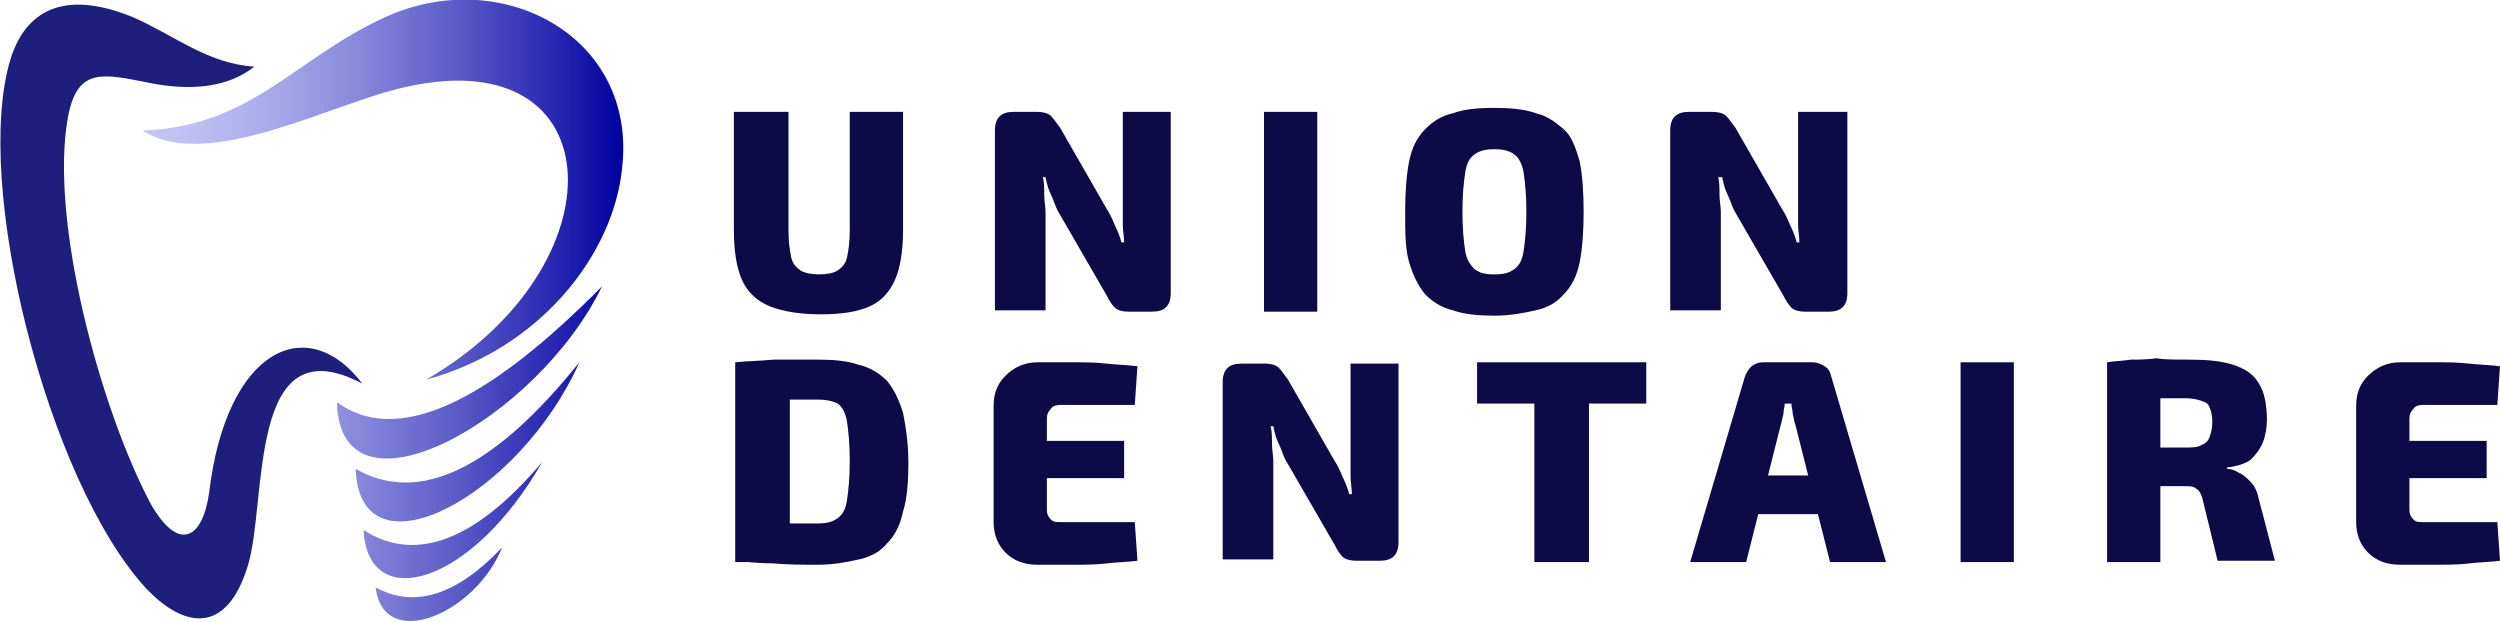 <?xml version="1.0" encoding="utf-8"?>
<!-- Generator: Adobe Illustrator 24.1.0, SVG Export Plug-In . SVG Version: 6.00 Build 0)  -->
<svg version="1.1" id="Layer_1" xmlns="http://www.w3.org/2000/svg" xmlns:xlink="http://www.w3.org/1999/xlink" x="0px" y="0px"
	 width="187.7px" height="46.7px" viewBox="0 0 187.7 46.7" style="enable-background:new 0 0 187.7 46.7;" xml:space="preserve">
<style type="text/css">
	.st0{fill:#0D0A47;}
	.st1{fill-rule:evenodd;clip-rule:evenodd;fill:#1E1E7C;}
	.st2{fill-rule:evenodd;clip-rule:evenodd;fill:url(#SVGID_1_);}
</style>
<g>
	<g>
		<path class="st0" d="M67.8,8.4v8.9c0,1.5-0.2,2.8-0.6,3.7c-0.4,0.9-1,1.6-1.9,2c-0.9,0.4-2.1,0.6-3.6,0.6c-1.6,0-2.9-0.2-3.9-0.6
			c-1-0.4-1.7-1.1-2.1-2c-0.4-0.9-0.6-2.2-0.6-3.7V8.4h4.1v8.9c0,0.9,0.1,1.5,0.2,2c0.1,0.5,0.4,0.8,0.7,1c0.3,0.2,0.8,0.3,1.4,0.3
			c0.6,0,1.1-0.1,1.4-0.3c0.3-0.2,0.6-0.5,0.7-1c0.1-0.5,0.2-1.1,0.2-2V8.4H67.8z"/>
		<path class="st0" d="M87.9,8.4V22c0,1-0.5,1.4-1.4,1.4h-1.8c-0.4,0-0.8-0.1-1-0.3c-0.2-0.2-0.4-0.5-0.6-0.9l-3.7-6.4
			c-0.2-0.4-0.3-0.8-0.5-1.2s-0.3-0.8-0.4-1.3h-0.2c0.1,0.4,0.1,0.8,0.1,1.3s0.1,0.9,0.1,1.3v7.4h-3.8V9.8c0-1,0.5-1.4,1.4-1.4h1.8
			c0.4,0,0.8,0.1,1,0.3c0.2,0.2,0.4,0.5,0.7,0.9l3.5,6.1c0.2,0.3,0.4,0.7,0.6,1.2c0.2,0.4,0.4,0.9,0.5,1.3h0.2
			c0-0.4-0.1-0.9-0.1-1.3c0-0.4,0-0.9,0-1.3l0-7.2H87.9z"/>
		<path class="st0" d="M98.9,8.4v15h-4v-15H98.9z"/>
		<path class="st0" d="M112.2,8.1c1.2,0,2.3,0.1,3.1,0.4c0.9,0.2,1.5,0.7,2.1,1.2s0.9,1.4,1.2,2.4c0.2,1,0.3,2.3,0.3,3.8
			c0,1.5-0.1,2.8-0.3,3.8s-0.6,1.8-1.2,2.4c-0.5,0.6-1.2,1-2.1,1.2c-0.9,0.2-1.9,0.4-3.1,0.4c-1.2,0-2.3-0.1-3.1-0.4
			c-0.9-0.2-1.6-0.7-2.1-1.2c-0.5-0.6-0.9-1.4-1.2-2.4s-0.3-2.3-0.3-3.8c0-1.5,0.1-2.8,0.3-3.8c0.2-1,0.6-1.8,1.2-2.4s1.2-1,2.1-1.2
			C109.9,8.2,110.9,8.1,112.2,8.1z M112.2,11.2c-0.6,0-1.1,0.1-1.5,0.4c-0.4,0.3-0.6,0.7-0.7,1.4c-0.1,0.7-0.2,1.6-0.2,2.9
			s0.1,2.2,0.2,2.9c0.1,0.7,0.4,1.1,0.7,1.4c0.4,0.3,0.8,0.4,1.5,0.4s1.1-0.1,1.5-0.4s0.6-0.7,0.7-1.4c0.1-0.7,0.2-1.6,0.2-2.9
			s-0.1-2.2-0.2-2.9c-0.1-0.7-0.4-1.2-0.7-1.4C113.3,11.3,112.8,11.2,112.2,11.2z"/>
		<path class="st0" d="M138.7,8.4V22c0,1-0.5,1.4-1.4,1.4h-1.8c-0.4,0-0.8-0.1-1-0.3c-0.2-0.2-0.4-0.5-0.6-0.9l-3.7-6.4
			c-0.2-0.4-0.3-0.8-0.5-1.2s-0.3-0.8-0.4-1.3H129c0.1,0.4,0.1,0.8,0.1,1.3s0.1,0.9,0.1,1.3v7.4h-3.8V9.8c0-1,0.5-1.4,1.4-1.4h1.8
			c0.4,0,0.8,0.1,1,0.3c0.2,0.2,0.4,0.5,0.7,0.9l3.5,6.1c0.2,0.3,0.4,0.7,0.6,1.2c0.2,0.4,0.4,0.9,0.5,1.3h0.2
			c0-0.4-0.1-0.9-0.1-1.3c0-0.4,0-0.9,0-1.3l0-7.2H138.7z"/>
		<path class="st0" d="M61.4,27c1.2,0,2.3,0.1,3.1,0.4c0.9,0.2,1.6,0.7,2.1,1.2c0.5,0.6,0.9,1.4,1.2,2.4c0.2,1,0.4,2.2,0.4,3.7
			s-0.1,2.8-0.4,3.7c-0.2,1-0.6,1.8-1.2,2.4c-0.5,0.6-1.2,1-2.1,1.2c-0.9,0.2-1.9,0.4-3.1,0.4c-1.2,0-2.3,0-3.3-0.1
			c-1,0-2-0.1-2.9-0.2l1.7-2.9c0.5,0,1.2,0.1,1.9,0.1c0.8,0,1.6,0,2.6,0c0.6,0,1.1-0.1,1.5-0.4s0.6-0.7,0.7-1.4
			c0.1-0.7,0.2-1.6,0.2-2.9s-0.1-2.2-0.2-2.9c-0.1-0.7-0.4-1.2-0.7-1.4C62.5,30.1,62,30,61.4,30c-0.9,0-1.7,0-2.4,0
			c-0.7,0-1.3,0-2,0l-1.8-2.8c0.9-0.1,1.9-0.1,2.9-0.2C59.1,27,60.2,27,61.4,27z M59.3,27.2v15h-4.1v-15H59.3z"/>
		<path class="st0" d="M77.9,27.2c0.8,0,1.7,0,2.6,0c0.9,0,1.7,0,2.6,0.1s1.6,0.1,2.3,0.2l-0.2,2.9h-5.6c-0.3,0-0.6,0.1-0.7,0.3
			c-0.2,0.2-0.3,0.4-0.3,0.7v6.9c0,0.3,0.1,0.5,0.3,0.7s0.4,0.2,0.7,0.2h5.6l0.2,2.9c-0.7,0.1-1.5,0.1-2.3,0.2s-1.7,0.1-2.6,0.1
			c-0.9,0-1.7,0-2.6,0c-1,0-1.8-0.3-2.4-0.9c-0.6-0.6-0.9-1.4-0.9-2.3v-8.7c0-1,0.3-1.7,0.9-2.3S76.9,27.2,77.9,27.2z M74.9,33.1
			h9.5v2.8h-9.5V33.1z"/>
		<path class="st0" d="M105,27.2v13.5c0,1-0.5,1.4-1.4,1.4h-1.8c-0.4,0-0.8-0.1-1-0.3c-0.2-0.2-0.4-0.5-0.6-0.9l-3.7-6.4
			c-0.2-0.4-0.3-0.8-0.5-1.2s-0.3-0.8-0.4-1.3h-0.2c0.1,0.4,0.1,0.8,0.1,1.3s0.1,0.9,0.1,1.3v7.4h-3.8V28.7c0-1,0.5-1.4,1.4-1.4h1.8
			c0.4,0,0.8,0.1,1,0.3c0.2,0.2,0.4,0.5,0.7,0.9l3.5,6.1c0.2,0.3,0.4,0.7,0.6,1.2c0.2,0.4,0.4,0.9,0.5,1.3h0.2
			c0-0.4-0.1-0.9-0.1-1.3c0-0.4,0-0.9,0-1.3l0-7.2H105z"/>
		<path class="st0" d="M123.6,27.2v3.1h-12.7v-3.1H123.6z M119.3,27.2v15h-4.1v-15H119.3z"/>
		<path class="st0" d="M136.1,27.2c0.3,0,0.6,0.1,0.9,0.3c0.3,0.2,0.4,0.4,0.5,0.8l4.1,13.9h-4.2l-2.6-10.3
			c-0.1-0.2-0.1-0.5-0.2-0.8c0-0.3-0.1-0.5-0.1-0.8H134c0,0.2-0.1,0.5-0.1,0.8c-0.1,0.3-0.1,0.5-0.2,0.8l-2.6,10.3h-4.2l4.1-13.9
			c0.1-0.3,0.3-0.6,0.5-0.8c0.3-0.2,0.5-0.3,0.9-0.3H136.1z M138.2,35.7v2.9h-7.9v-2.9H138.2z"/>
		<path class="st0" d="M151.2,27.2v15h-4v-15H151.2z"/>
		<path class="st0" d="M164.3,27c1.4,0,2.5,0.1,3.4,0.4c0.9,0.3,1.5,0.7,1.9,1.4c0.4,0.6,0.6,1.6,0.6,2.7c0,0.6-0.1,1.2-0.3,1.7
			s-0.5,0.9-0.9,1.3c-0.4,0.3-1,0.5-1.8,0.6v0.1c0.3,0,0.6,0.1,0.9,0.3c0.3,0.1,0.6,0.4,0.9,0.7c0.3,0.3,0.5,0.8,0.6,1.3l1.2,4.6
			h-4.3l-1.1-4.5c-0.1-0.5-0.3-0.8-0.5-0.9c-0.2-0.2-0.5-0.2-1-0.2c-1,0-1.9,0-2.6,0c-0.7,0-1.3,0-1.7,0c-0.5,0-0.9,0-1.3-0.1
			l0.1-2.8h5.7c0.5,0,0.9,0,1.2-0.2c0.3-0.1,0.5-0.3,0.6-0.6c0.1-0.3,0.2-0.6,0.2-1.1c0-0.5-0.1-0.9-0.2-1.1
			c-0.1-0.3-0.3-0.4-0.6-0.5c-0.3-0.1-0.7-0.2-1.2-0.2c-1.4,0-2.6,0-3.6,0c-1,0-1.7,0-2,0.1l-0.3-2.8c0.6-0.1,1.2-0.1,1.8-0.2
			c0.6,0,1.2,0,1.9-0.1C162.5,27,163.3,27,164.3,27z M162.2,27.2v15h-4v-15H162.2z"/>
		<path class="st0" d="M180.2,27.2c0.8,0,1.7,0,2.6,0c0.9,0,1.7,0,2.6,0.1s1.6,0.1,2.3,0.2l-0.2,2.9h-5.6c-0.3,0-0.6,0.1-0.7,0.3
			c-0.2,0.2-0.3,0.4-0.3,0.7v6.9c0,0.3,0.1,0.5,0.3,0.7s0.4,0.2,0.7,0.2h5.6l0.2,2.9c-0.7,0.1-1.5,0.1-2.3,0.2s-1.7,0.1-2.6,0.1
			c-0.9,0-1.7,0-2.6,0c-1,0-1.8-0.3-2.4-0.9c-0.6-0.6-0.9-1.4-0.9-2.3v-8.7c0-1,0.3-1.7,0.9-2.3S179.2,27.2,180.2,27.2z M177.2,33.1
			h9.5v2.8h-9.5V33.1z"/>
	</g>
</g>
<path class="st1" d="M15.7,37c1.3-10.9,7.4-13.6,11.5-8.2c-8.7-4.6-7.1,8.9-8.6,13.7c-1.6,5.2-4.8,4.7-7.7,1.6
	c-7.3-8-13-30.3-10.1-39.7c1.3-4.1,4.6-5,9.2-3.1c3,1.3,5.6,3.5,9.1,3.7c-1.9,1.5-4.6,1.9-8,1.2c-3.5-0.7-5.3-1.1-6,2.6
	c-1.4,7.7,2.4,21.8,6.2,29C13.4,41.5,15.2,40.5,15.7,37L15.7,37z"/>
<linearGradient id="SVGID_1_" gradientUnits="userSpaceOnUse" x1="10.688" y1="23.326" x2="46.794" y2="23.326">
	<stop  offset="0" style="stop-color:#C6C6F7"/>
	<stop  offset="0.104" style="stop-color:#BFBFF4"/>
	<stop  offset="0.258" style="stop-color:#ABABEB"/>
	<stop  offset="0.443" style="stop-color:#8989DC"/>
	<stop  offset="0.653" style="stop-color:#5B5BC8"/>
	<stop  offset="0.881" style="stop-color:#2121AF"/>
	<stop  offset="1" style="stop-color:#0000A0"/>
</linearGradient>
<path class="st2" d="M10.7,9.8c4.9,3.2,14.5-2.2,19.9-3.3C46.1,3.1,46.7,20,32,28.5c8.5-2.3,14-9.3,14.7-15.8
	c1.2-10-9.1-15.4-17.8-11.4C22.1,4.4,18.9,9.5,10.7,9.8L10.7,9.8z M25.3,30.2c0.2,9.5,15,1.4,19.9-8.7
	C36.3,30.5,29.7,33.4,25.3,30.2L25.3,30.2z M28.2,44.1c0.6,4.9,7.5,2,9.5-3C34.3,44.7,31.1,45.7,28.2,44.1L28.2,44.1z M40.7,34.7
	c-5.3,9.3-13.1,11.4-13.4,5.1C31.2,42.3,35.7,40.6,40.7,34.7L40.7,34.7z M43.5,27.2C39,37.3,27,43.7,26.7,35.2
	C31.4,37.9,37,35.3,43.5,27.2L43.5,27.2z"/>
</svg>
